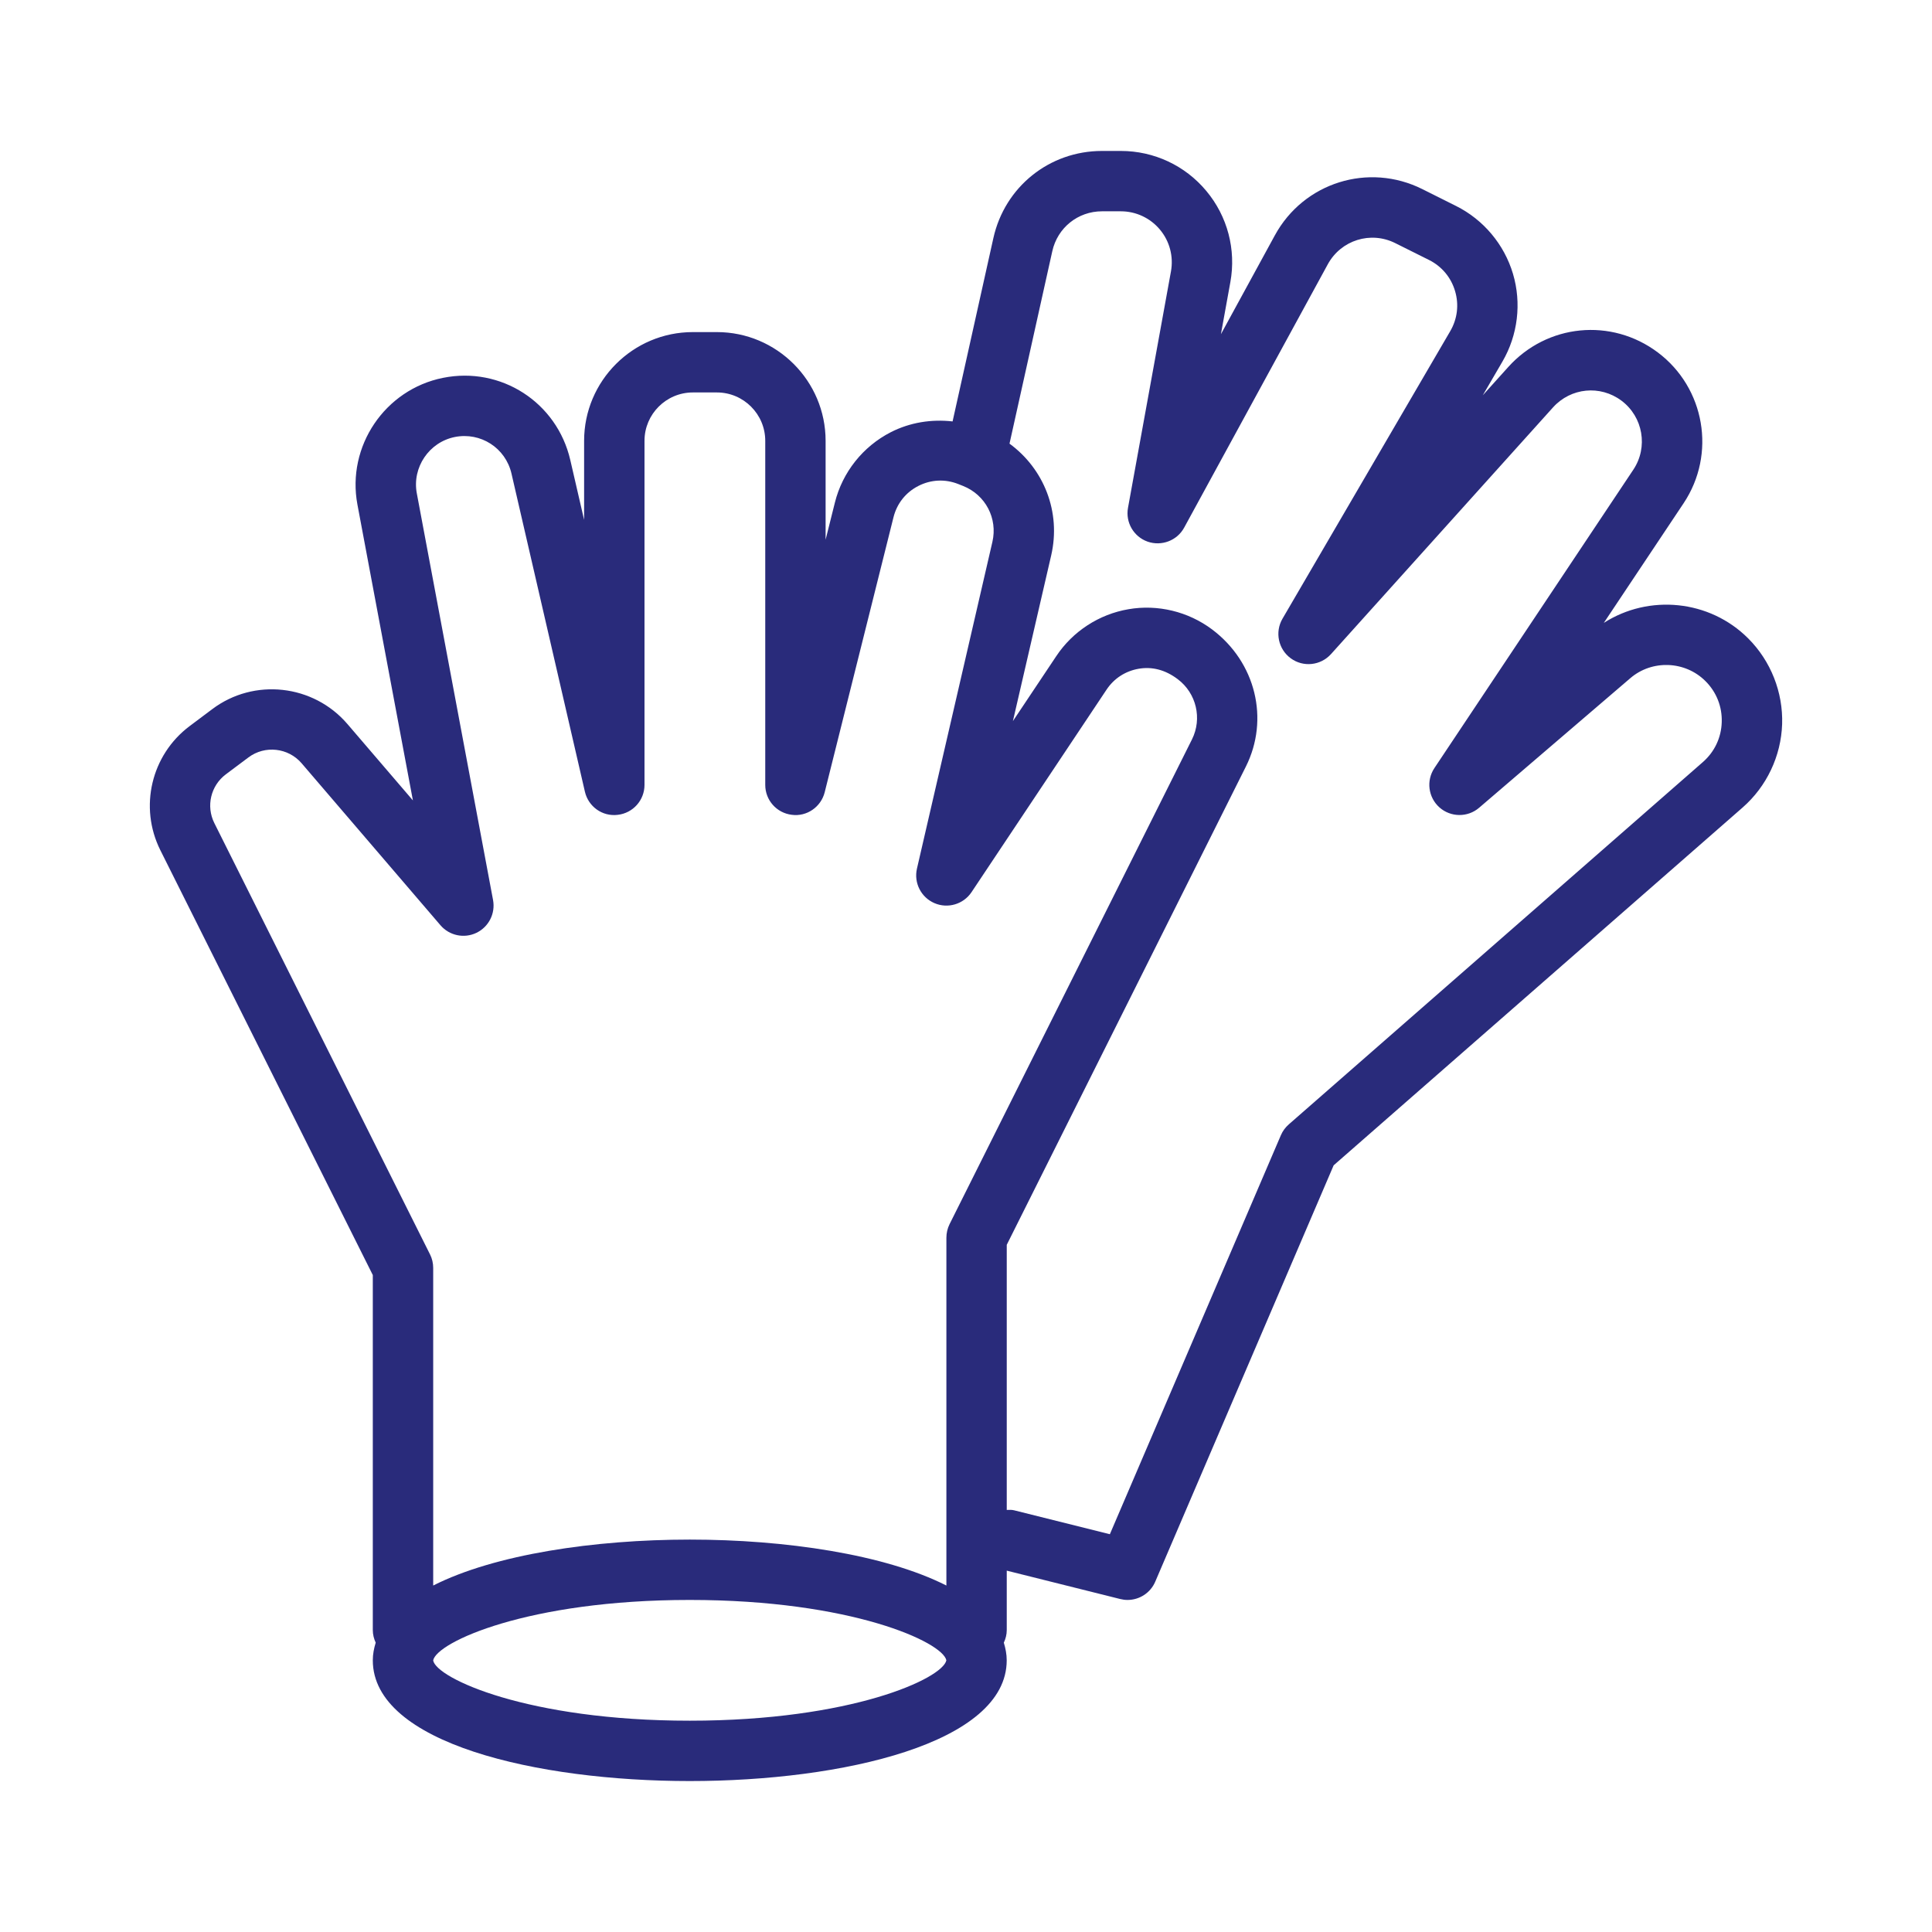 <svg width="54" height="54" viewBox="0 0 54 54" fill="none" xmlns="http://www.w3.org/2000/svg">
<path d="M48.864 17.845C47.783 16.761 46.085 16.602 44.827 17.41L47.058 14.065C47.973 12.692 47.656 10.841 46.336 9.85C45.038 8.876 43.241 9.053 42.156 10.258L41.444 11.049L41.993 10.107C42.425 9.367 42.532 8.472 42.288 7.652C42.043 6.83 41.463 6.14 40.697 5.757L39.755 5.286C38.251 4.534 36.438 5.1 35.632 6.579L34.125 9.341L34.389 7.885C34.554 6.975 34.309 6.045 33.716 5.336C33.124 4.625 32.253 4.219 31.328 4.219H30.801C29.332 4.219 28.084 5.221 27.765 6.655L26.625 11.779C26.037 11.712 25.438 11.805 24.9 12.079C24.119 12.479 23.547 13.197 23.335 14.049L23.076 15.085V12.322C23.076 10.646 21.712 9.282 20.036 9.282H19.366C17.689 9.282 16.326 10.646 16.326 12.322V14.53L15.94 12.859C15.568 11.245 14.001 10.235 12.382 10.561C10.758 10.886 9.685 12.474 9.99 14.102L11.541 22.372L9.71 20.236C8.759 19.128 7.099 18.942 5.932 19.821L5.3 20.295C4.226 21.101 3.881 22.56 4.481 23.762L10.42 35.638V45.562C10.42 45.689 10.452 45.806 10.501 45.913C10.452 46.072 10.42 46.234 10.42 46.406C10.42 48.725 15.012 49.781 19.279 49.781C23.546 49.781 28.138 48.725 28.138 46.406C28.138 46.234 28.105 46.071 28.057 45.913C28.107 45.806 28.139 45.689 28.139 45.562V43.9L31.31 44.693C31.378 44.71 31.447 44.719 31.514 44.719C31.846 44.719 32.155 44.524 32.29 44.207L37.276 32.571L48.707 22.57C49.379 21.982 49.781 21.133 49.811 20.241C49.84 19.35 49.495 18.476 48.864 17.845ZM5.991 23.006C5.754 22.533 5.89 21.96 6.312 21.643L6.944 21.17C7.404 20.825 8.055 20.898 8.429 21.332L12.311 25.861C12.56 26.151 12.972 26.238 13.316 26.073C13.66 25.908 13.851 25.532 13.781 25.156L11.65 13.789C11.514 13.066 11.992 12.358 12.714 12.214C13.433 12.072 14.13 12.518 14.296 13.236L16.348 22.127C16.444 22.544 16.835 22.828 17.266 22.775C17.692 22.727 18.014 22.367 18.014 21.938V12.321C18.014 11.575 18.621 10.969 19.367 10.969H20.037C20.782 10.969 21.389 11.575 21.389 12.321V21.938C21.389 22.364 21.706 22.723 22.13 22.774C22.549 22.831 22.948 22.556 23.051 22.142L24.973 14.459C25.069 14.074 25.316 13.762 25.669 13.582C26.021 13.402 26.419 13.384 26.786 13.53L26.922 13.584C27.546 13.834 27.889 14.49 27.738 15.145L25.629 24.279C25.538 24.676 25.743 25.081 26.118 25.243C26.491 25.404 26.928 25.275 27.154 24.937L30.929 19.275C31.137 18.962 31.456 18.756 31.826 18.692C32.195 18.628 32.565 18.717 32.916 18.982C33.44 19.374 33.607 20.085 33.315 20.669L26.54 34.217C26.482 34.335 26.452 34.464 26.452 34.595V44.316C24.73 43.444 21.942 43.032 19.28 43.032C16.618 43.032 13.829 43.444 12.108 44.316V35.438C12.108 35.307 12.078 35.177 12.019 35.06L5.991 23.006ZM19.279 48.094C14.749 48.094 12.198 46.909 12.107 46.41C12.198 45.903 14.749 44.719 19.279 44.719C23.799 44.719 26.348 45.898 26.451 46.406C26.349 46.914 23.8 48.094 19.279 48.094ZM47.597 21.299L36.022 31.427C35.926 31.511 35.851 31.614 35.801 31.73L31.021 42.882L28.343 42.213C28.274 42.195 28.207 42.203 28.139 42.203V34.793L34.824 21.423C35.481 20.107 35.105 18.513 33.877 17.592C33.212 17.093 32.357 16.886 31.541 17.028C30.72 17.168 29.985 17.645 29.524 18.338L28.311 20.155L29.381 15.524C29.661 14.31 29.178 13.103 28.216 12.4L29.412 7.021C29.558 6.365 30.129 5.906 30.801 5.906H31.328C31.751 5.906 32.15 6.093 32.421 6.418C32.692 6.742 32.804 7.168 32.729 7.584L31.528 14.193C31.453 14.599 31.686 15.001 32.076 15.139C32.464 15.274 32.9 15.112 33.098 14.747L37.112 7.387C37.482 6.71 38.311 6.451 38.999 6.796L39.941 7.266C40.297 7.444 40.556 7.752 40.669 8.134C40.783 8.514 40.735 8.913 40.534 9.257L35.846 17.293C35.628 17.666 35.728 18.145 36.077 18.4C36.426 18.656 36.912 18.604 37.202 18.282L43.408 11.386C43.906 10.835 44.727 10.755 45.321 11.199C45.925 11.652 46.071 12.499 45.652 13.128L40.092 21.468C39.858 21.819 39.919 22.288 40.234 22.568C40.549 22.847 41.023 22.851 41.342 22.577L45.567 18.956C46.175 18.433 47.101 18.469 47.669 19.038C47.976 19.344 48.137 19.751 48.123 20.184C48.11 20.619 47.922 21.014 47.597 21.299Z" fill="#292B7B"/>
</svg>
